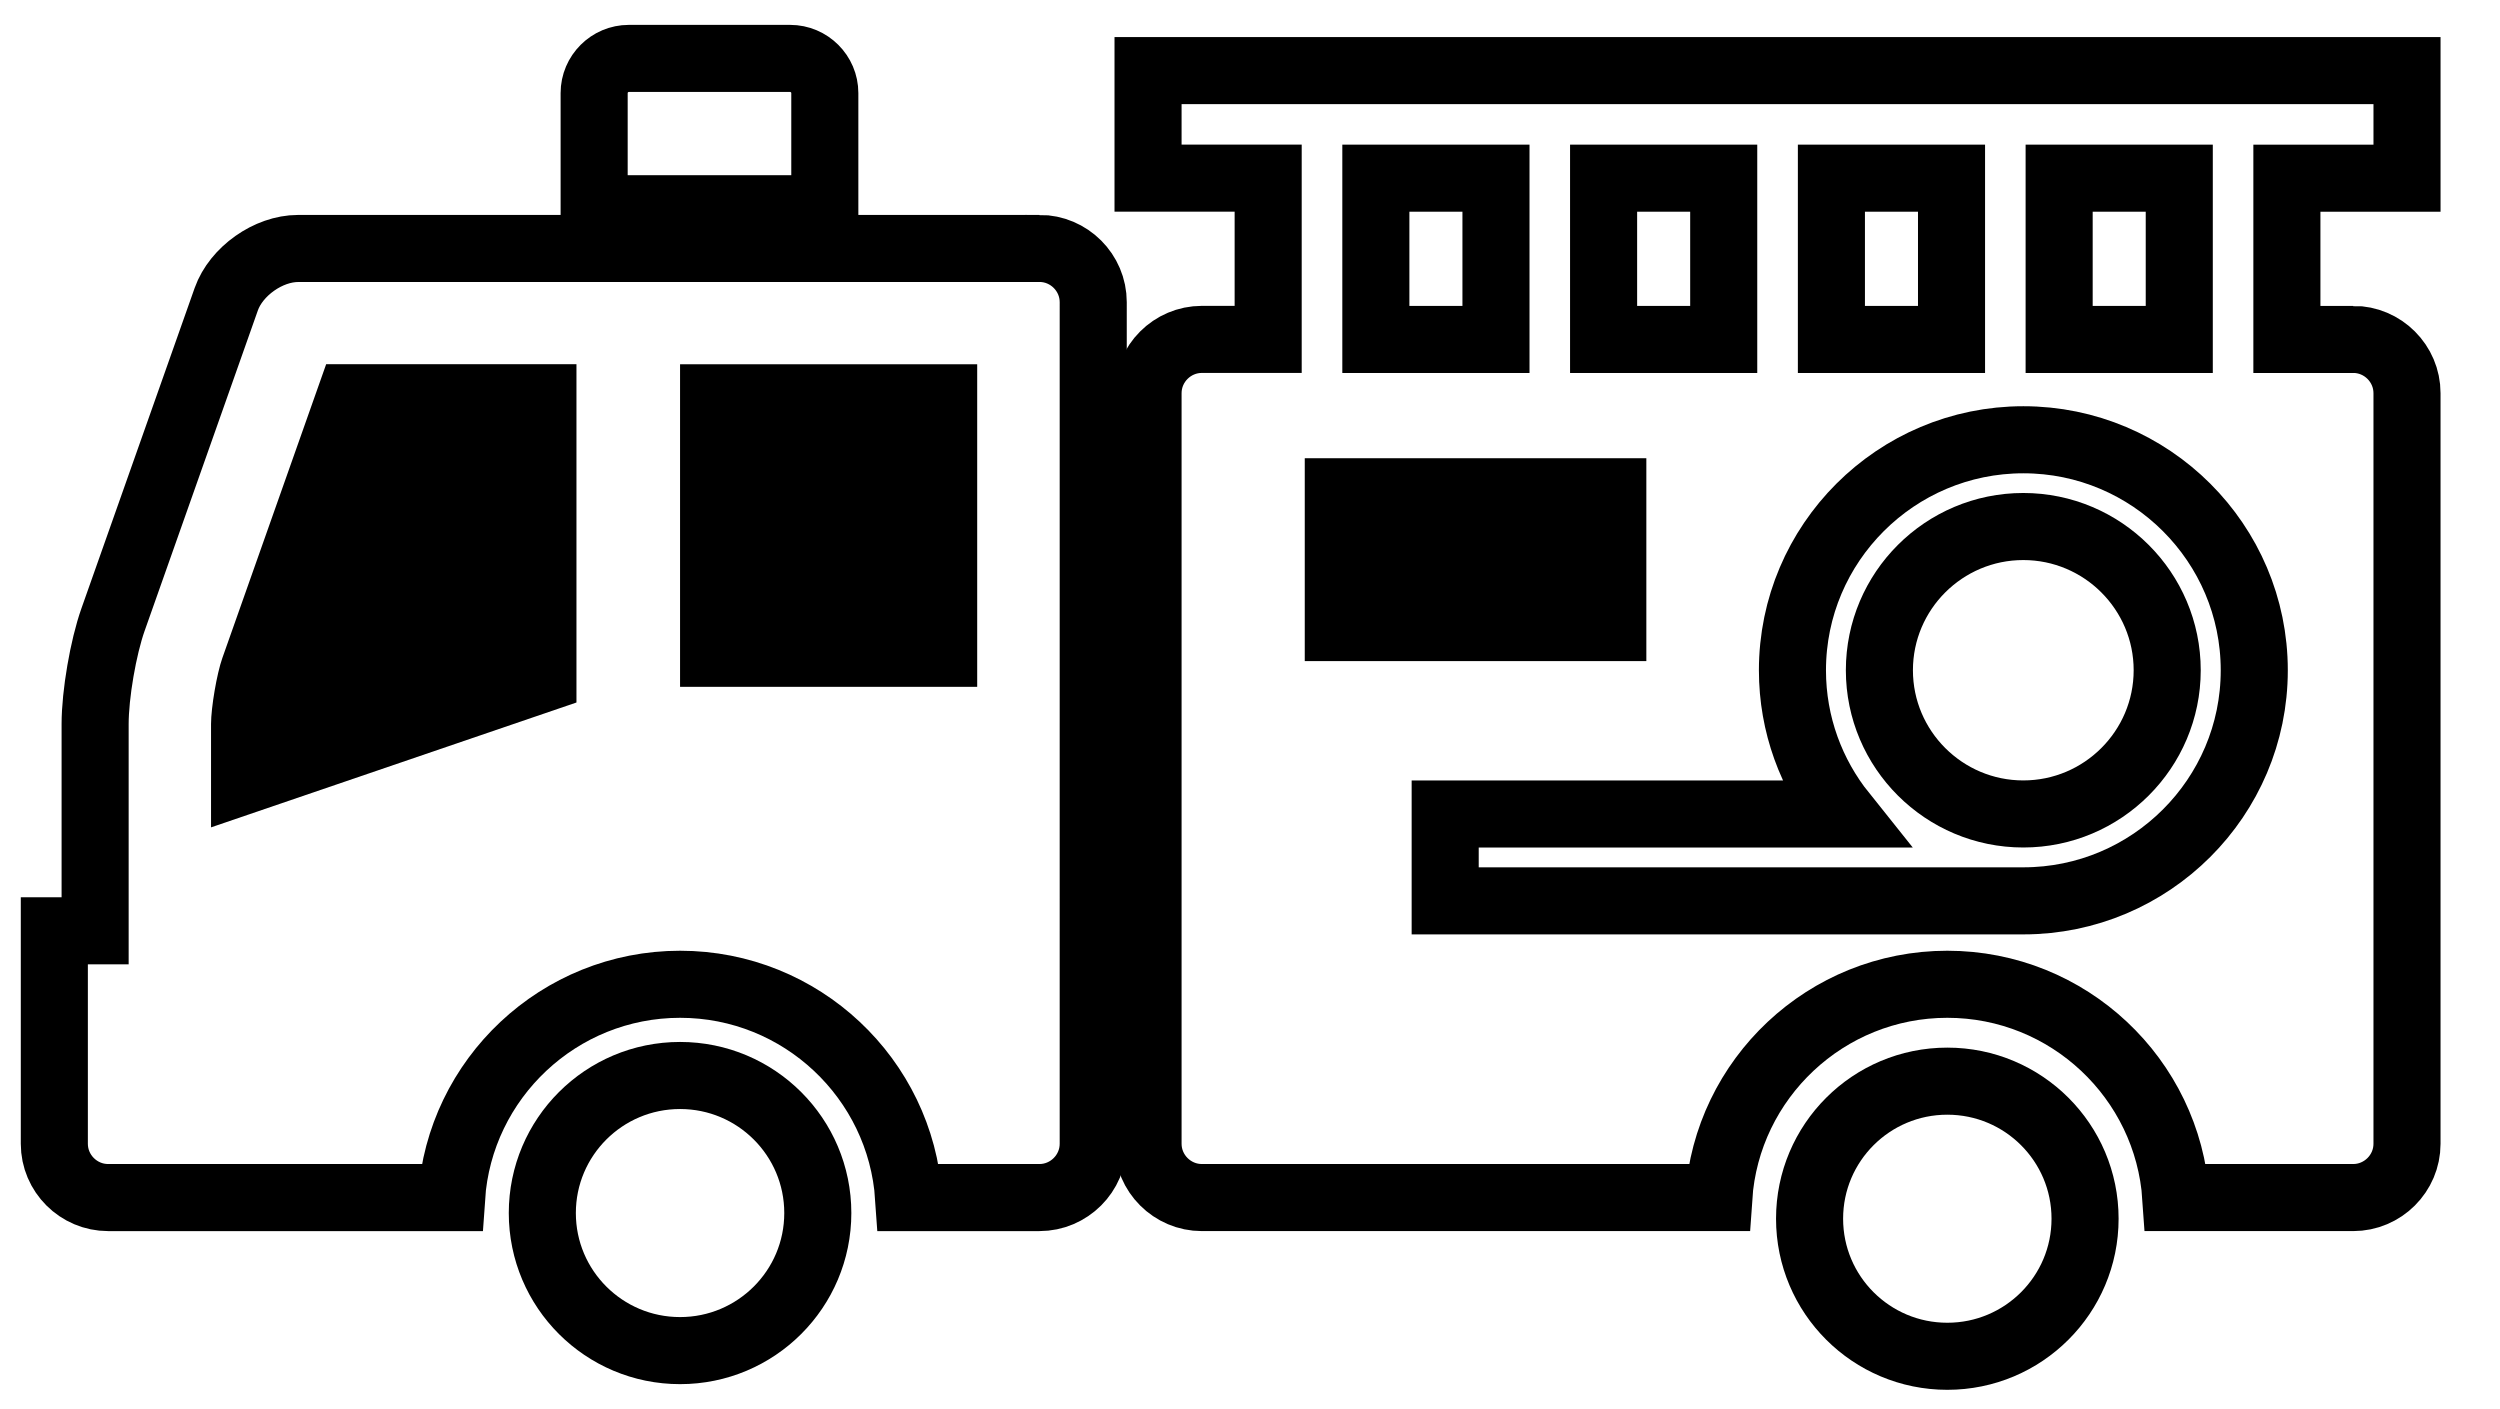 <?xml version="1.0" encoding="UTF-8"?>
<svg id="_レイヤー_1" data-name="レイヤー 1" xmlns="http://www.w3.org/2000/svg" viewBox="0 0 410 231">
  <defs>
    <style>
      .cls-1 {
        fill: none;
        stroke: #000;
        stroke-miterlimit: 10;
        stroke-width: 11px;
      }

      .cls-2 {
        stroke-width: 0px;
      }
    </style>
  </defs>
  <path class="cls-1" d="M170.45,40.75H48.88c-4.86,0-10.15,3.74-11.77,8.31l-18.57,52.55c-1.62,4.57-2.94,12.28-2.94,17.13v33.91h-6.69v34.93c0,4.85,3.97,8.82,8.83,8.82h56.32c1.31-19.51,17.62-34.98,37.48-34.98s36.17,15.47,37.48,34.98h21.44c4.86,0,8.83-3.97,8.83-8.82V49.56c0-4.85-3.97-8.82-8.83-8.82Z"/>
  <path class="cls-2" d="M34.61,135.7v-16.96c0-2.7.95-8.26,1.85-10.81l17.03-48.2h41.05v55.48l-59.94,20.48Z"/>
  <rect class="cls-2" x="111.53" y="59.74" width="48.73" height="52.9"/>
  <ellipse class="cls-1" cx="111.53" cy="198.94" rx="22.59" ry="22.56"/>
  <ellipse class="cls-1" cx="319.36" cy="199.87" rx="22.59" ry="22.56"/>
  <path class="cls-1" d="M331.82,86.35c-13.02,0-23.6,10.57-23.6,23.57s10.59,23.57,23.6,23.57,23.6-10.57,23.6-23.57-10.59-23.57-23.6-23.57Z"/>
  <path class="cls-1" d="M385.92,55.67h-10.87v-26.45h19.7V11.58h-206.47v17.63h19.7v26.45h-10.87c-4.86,0-8.83,3.97-8.83,8.82v123.1c0,4.85,3.97,8.82,8.83,8.82h84.77c1.31-19.51,17.62-34.98,37.48-34.98s36.17,15.47,37.48,34.98h29.08c4.86,0,8.83-3.97,8.83-8.82v-123.1c0-4.85-3.97-8.82-8.83-8.82Z"/>
  <rect class="cls-1" x="337.7" y="29.22" width="19.7" height="26.45"/>
  <rect class="cls-1" x="300.35" y="29.22" width="19.7" height="26.45"/>
  <rect class="cls-1" x="262.99" y="29.22" width="19.7" height="26.45"/>
  <rect class="cls-1" x="225.64" y="29.22" width="19.7" height="26.45"/>
  <rect class="cls-2" x="213.98" y="75.15" width="56.02" height="33.27"/>
  <path class="cls-1" d="M331.82,147.74h-94.81v-14.24h65.24c-5.18-6.47-8.29-14.66-8.29-23.57,0-20.85,16.99-37.81,37.87-37.81s37.87,16.96,37.87,37.81-16.99,37.81-37.87,37.81Z"/>
  <path class="cls-1" d="M135.27,34.22V15.26c0-3.12-2.56-5.68-5.69-5.68h-26.45c-3.13,0-5.69,2.56-5.69,5.68v18.97h37.83Z"/>
</svg>